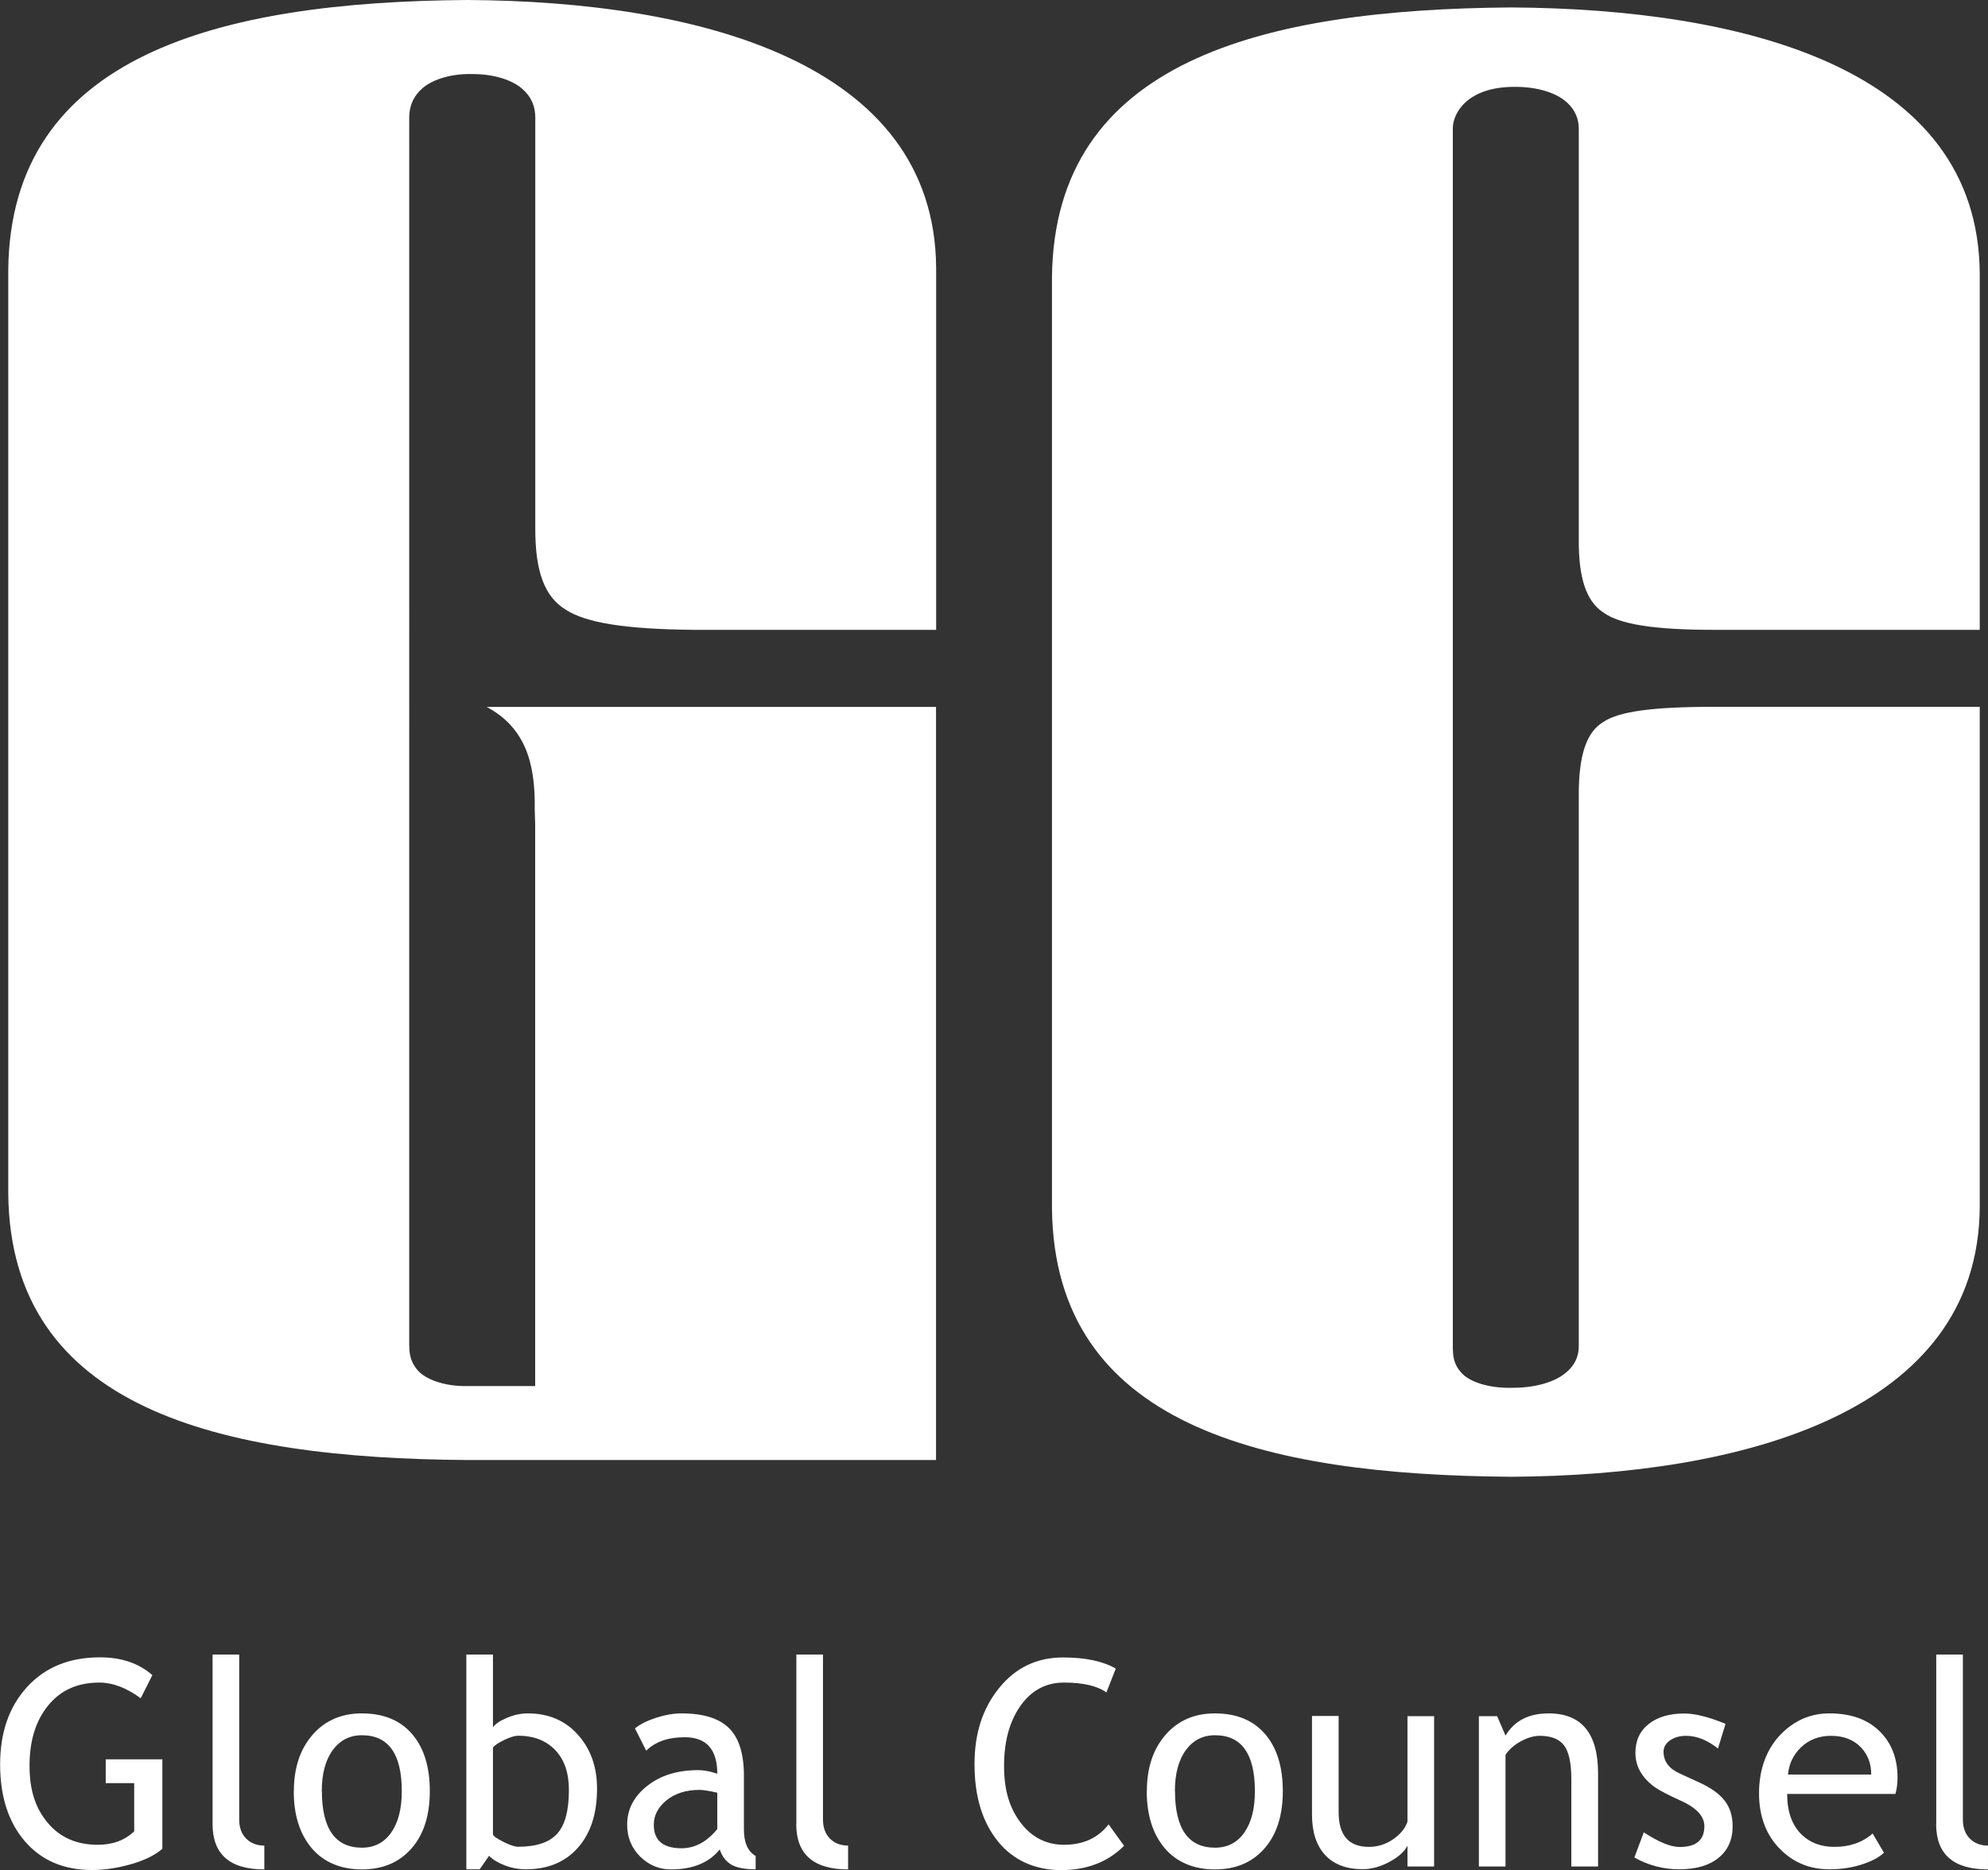 <?xml version="1.0" encoding="UTF-8"?>
<svg id="Layer_1" data-name="Layer 1" xmlns="http://www.w3.org/2000/svg" viewBox="0 0 170.95 160.83">
  <rect x="0" y="0" width="170.95" height="160.83" fill="#333333" stroke="none"/>
  <defs>
    <style>
      .cls-1 {
        fill: #fff;
        stroke-width: 0px;
      }
    </style>
  </defs>
  <path class="cls-1" d="M129.95,127.01c19.78-.11,40.19-5.47,40.29-23.21h0v-43.01h-22.67c-5.52-.01-8.39.41-9.71,1.31h0c-1.41.85-2.12,2.78-2.1,6.39h0v47.33c0,.79-.32,1.67-1.3,2.39h0c-.99.73-2.61,1.16-4.51,1.15h0c-1.87.03-3.55-.47-4.28-1.29h0c-.73-.79-.73-1.58-.74-2.25h0V11.03c0-1.3,1.25-3.56,5.29-3.56h0c1.96-.02,3.6.52,4.45,1.28h0c.87.75,1.08,1.59,1.09,2.28h0v35.29c-.03,3.44.66,5.41,2.13,6.37h0c1.38.98,4.2,1.49,9.68,1.48h22.67v-30.64c-.11-17.74-20.48-22.77-40.29-22.89h0c-21.41.16-39.29,4.59-39.49,23.2h0v80.11c.21,18.62,18.06,22.9,39.49,23.06h0"/>
  <path class="cls-1" d="M.71,23.21v79.48c.2,18.45,18.06,22.73,39.49,22.88h40.29V60.8h-38.64c3.2,1.71,4.2,4.63,4.13,8.77h0l.04,1.33v48.31h-5.82c-1.95.04-3.61-.56-4.29-1.37h0c-.69-.79-.71-1.58-.72-2.17h0V10.08c.01-.76.21-1.61,1.02-2.38h0c.79-.78,2.39-1.36,4.28-1.33h0c1.95-.03,3.61.52,4.46,1.31h0c.87.78,1.07,1.64,1.08,2.4h0v35.31c-.02,3.82.83,5.95,2.61,7.04h0c1.71,1.12,5.03,1.68,10.99,1.74h20.87v-31.11C80.39,5.32,60,.11,40.19,0h0C18.8.15.9,4.76.71,23.21h0Z"/>
  <g>
    <path class="cls-1" d="M13.1,144.07l-1,1.99c-1.22-.9-2.41-1.35-3.57-1.35-1.85,0-3.31.65-4.38,1.96-1.07,1.3-1.61,3.03-1.61,5.18s.52,3.69,1.58,4.94c1.05,1.25,2.48,1.87,4.29,1.87,1.29,0,2.33-.39,3.13-1.16v-4.14h-2.45v-2.05h4.87v7.7c-.64.55-1.54.99-2.69,1.32-1.15.33-2.27.5-3.36.5-2.44,0-4.36-.83-5.78-2.48-1.41-1.65-2.12-3.85-2.12-6.6s.77-4.96,2.32-6.66c1.55-1.7,3.64-2.55,6.27-2.55,1.84,0,3.34.51,4.5,1.53Z"/>
    <path class="cls-1" d="M18.28,156.87v-14.57h2.29v14.19c0,.69.2,1.24.6,1.64.4.4.92.6,1.56.6v2.05c-2.97,0-4.45-1.3-4.45-3.9Z"/>
    <path class="cls-1" d="M25.27,154.04c0-2,.54-3.61,1.61-4.84,1.07-1.23,2.49-1.84,4.24-1.84,1.85,0,3.29.59,4.31,1.77,1.02,1.18,1.53,2.82,1.53,4.91s-.52,3.73-1.57,4.93c-1.05,1.2-2.47,1.81-4.27,1.81s-3.28-.61-4.31-1.82c-1.03-1.22-1.55-2.85-1.55-4.91ZM27.68,154.04c0,3.24,1.15,4.87,3.44,4.87,1.07,0,1.91-.43,2.52-1.3.61-.87.91-2.06.91-3.56,0-3.2-1.14-4.81-3.43-4.81-1.05,0-1.88.43-2.51,1.28-.62.85-.94,2.03-.94,3.53Z"/>
    <path class="cls-1" d="M42.06,159.6l-.81,1.17h-1.15v-18.47h2.29v6.25c.22-.3.63-.57,1.23-.82.6-.25,1.19-.37,1.77-.37,1.77,0,3.21.61,4.3,1.83,1.1,1.22,1.65,2.77,1.65,4.64,0,2.16-.55,3.85-1.65,5.09-1.1,1.24-2.6,1.85-4.48,1.85-.61,0-1.21-.11-1.81-.34-.59-.23-1.04-.5-1.35-.83ZM42.39,150.3v7.46c0,.13.29.34.86.63.57.29,1.01.44,1.3.44,1.56,0,2.68-.37,3.36-1.12.68-.75,1.01-2,1.01-3.77,0-1.46-.39-2.61-1.18-3.43-.79-.82-1.85-1.23-3.19-1.23-.28,0-.67.12-1.18.36-.5.24-.83.46-.98.65Z"/>
    <path class="cls-1" d="M61.9,159.05c-.92,1.15-2.32,1.73-4.21,1.73-1.01,0-1.89-.37-2.64-1.1-.74-.74-1.12-1.65-1.12-2.75,0-1.31.57-2.42,1.72-3.33,1.15-.91,2.61-1.36,4.39-1.36.48,0,1.03.1,1.64.31,0-2.09-.93-3.14-2.8-3.14-1.43,0-2.54.39-3.31,1.16l-.97-1.92c.43-.35,1.04-.66,1.81-.91.77-.25,1.5-.38,2.2-.38,1.88,0,3.24.43,4.09,1.28.85.85,1.27,2.21,1.27,4.07v4.64c0,1.13.34,1.89,1.01,2.27v1.15c-.93,0-1.63-.13-2.09-.4-.46-.27-.8-.7-1-1.32ZM61.68,154.18c-.72-.16-1.23-.24-1.52-.24-1.16,0-2.11.3-2.84.89s-1.1,1.3-1.1,2.11c0,1.34.79,2.02,2.38,2.02,1.16,0,2.18-.55,3.08-1.65v-3.13Z"/>
    <path class="cls-1" d="M68.48,156.87v-14.57h2.29v14.19c0,.69.2,1.24.6,1.64s.92.6,1.56.6v2.05c-2.97,0-4.46-1.3-4.46-3.9Z"/>
    <path class="cls-1" d="M95.95,143.5l-.81,2.06c-.77-.56-1.99-.85-3.65-.85-1.55,0-2.8.67-3.74,2-.94,1.34-1.41,3.06-1.41,5.17s.48,3.64,1.44,4.9c.96,1.25,2.2,1.88,3.72,1.88,1.66,0,2.93-.59,3.83-1.76l1.33,1.85c-1.4,1.39-3.2,2.09-5.41,2.09s-4.13-.83-5.46-2.5c-1.33-1.67-1.99-3.86-1.99-6.59s.71-4.83,2.12-6.58c1.42-1.75,3.25-2.62,5.49-2.62,1.92,0,3.43.32,4.52.95Z"/>
    <path class="cls-1" d="M98.62,154.04c0-2,.54-3.61,1.61-4.84,1.07-1.23,2.49-1.84,4.24-1.84,1.85,0,3.29.59,4.31,1.77,1.02,1.18,1.53,2.82,1.53,4.91s-.52,3.73-1.57,4.93c-1.05,1.2-2.47,1.81-4.27,1.81s-3.28-.61-4.31-1.82c-1.03-1.22-1.55-2.85-1.55-4.91ZM101.04,154.04c0,3.24,1.15,4.87,3.44,4.87,1.07,0,1.91-.43,2.52-1.3.61-.87.91-2.06.91-3.56,0-3.2-1.14-4.81-3.43-4.81-1.05,0-1.88.43-2.51,1.28-.62.85-.94,2.03-.94,3.53Z"/>
    <path class="cls-1" d="M115.11,147.6v8.25c0,2,.87,2.99,2.6,2.99.76,0,1.45-.22,2.08-.65.63-.43,1.04-.94,1.24-1.51v-9.08h2.29v12.93h-2.29v-1.79c-.26.51-.77.97-1.55,1.39-.78.42-1.54.63-2.28.63-1.42,0-2.5-.41-3.25-1.22-.75-.81-1.13-1.97-1.13-3.47v-8.49h2.29Z"/>
    <path class="cls-1" d="M135.12,160.53v-7.52c0-1.38-.21-2.34-.62-2.89-.41-.55-1.11-.83-2.08-.83-.52,0-1.07.16-1.64.47-.57.31-1.01.7-1.32,1.16v9.61h-2.29v-12.93h1.57l.72,1.67c.76-1.27,1.99-1.91,3.71-1.91,2.83,0,4.25,1.72,4.25,5.17v8h-2.29Z"/>
    <path class="cls-1" d="M140.54,159.76l.81-2.17c1.28.84,2.31,1.26,3.09,1.26,1.42,0,2.12-.6,2.12-1.79,0-.85-.68-1.59-2.05-2.2-1.05-.48-1.76-.85-2.13-1.1s-.68-.53-.95-.85c-.27-.32-.47-.66-.6-1.01-.13-.36-.2-.74-.2-1.15,0-1.06.39-1.89,1.16-2.49.77-.6,1.78-.89,3.03-.89.94,0,2.13.3,3.56.89l-.65,2.12c-.91-.72-1.82-1.09-2.74-1.09-.55,0-1.01.13-1.38.39-.37.26-.56.58-.56.98,0,.83.47,1.46,1.41,1.88l1.64.75c1.01.46,1.74.98,2.2,1.57.46.59.69,1.32.69,2.21,0,1.16-.41,2.07-1.22,2.72-.81.66-1.94.98-3.38.98-1.36,0-2.64-.34-3.84-1.01Z"/>
    <path class="cls-1" d="M163,154.29h-9.32c0,1.51.41,2.68,1.24,3.49.73.71,1.67,1.06,2.83,1.06,1.31,0,2.41-.38,3.28-1.15l.97,1.65c-.35.35-.9.66-1.63.92-.92.34-1.94.51-3.07.51-1.63,0-3.01-.55-4.14-1.65-1.26-1.22-1.9-2.85-1.9-4.9s.65-3.84,1.94-5.13c1.16-1.15,2.53-1.73,4.12-1.73,1.84,0,3.29.52,4.33,1.56,1.01,1,1.52,2.32,1.52,3.97,0,.51-.06.97-.18,1.4ZM157.44,149.29c-1.02,0-1.88.33-2.57.99-.66.63-1.03,1.41-1.12,2.34h7.16c0-.93-.29-1.7-.87-2.32-.64-.68-1.5-1.01-2.6-1.01Z"/>
    <path class="cls-1" d="M166.5,156.87v-14.57h2.29v14.19c0,.69.2,1.24.6,1.64s.92.6,1.56.6v2.05c-2.97,0-4.46-1.3-4.46-3.9Z"/>
  </g>
</svg>